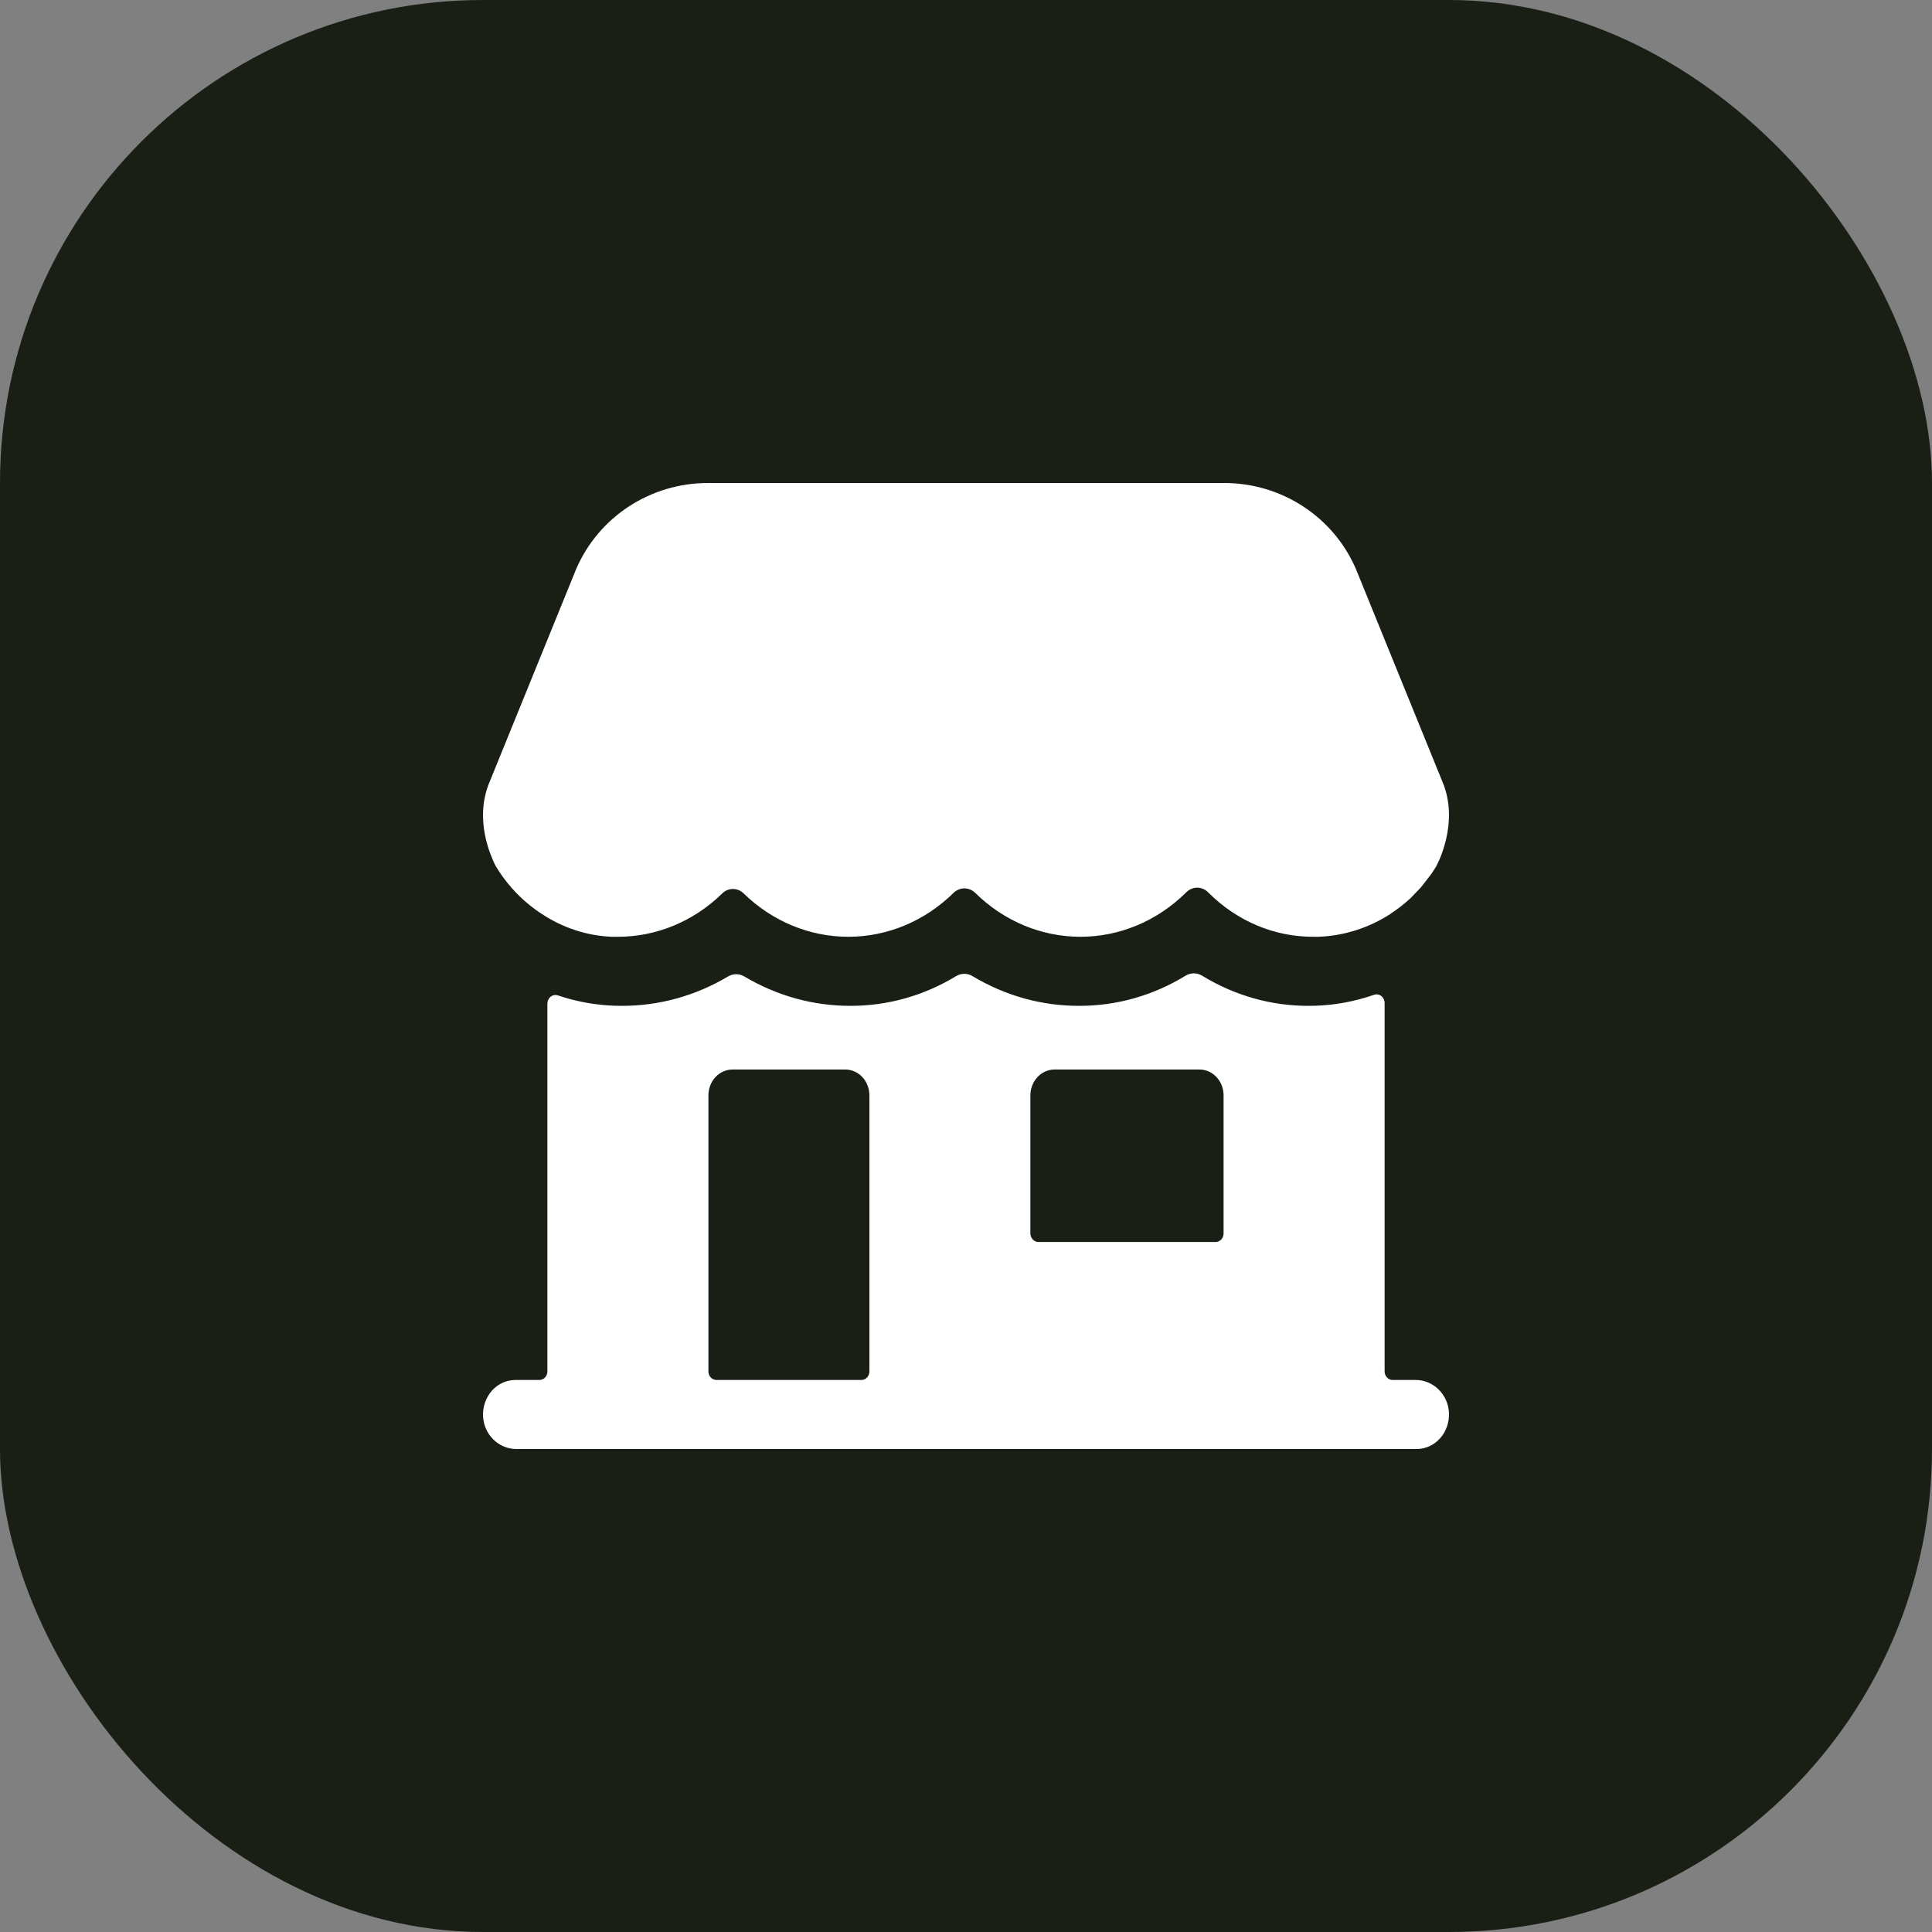 <svg width="40" height="40" viewBox="0 0 40 40" fill="none" xmlns="http://www.w3.org/2000/svg">
<rect x="0" y="0" width="40" height="40" fill="#808080" stroke="none"/>
<rect width="40" height="40" rx="10" fill="#1A1F16"/>
<path d="M10.667 28.571H11.167C11.211 28.571 11.253 28.553 11.284 28.519C11.316 28.486 11.333 28.44 11.333 28.393V20.782C11.333 20.753 11.339 20.725 11.351 20.7C11.362 20.674 11.38 20.652 11.401 20.635C11.422 20.619 11.447 20.607 11.473 20.603C11.5 20.598 11.526 20.601 11.552 20.609C11.934 20.738 12.331 20.81 12.732 20.823C12.781 20.823 12.828 20.825 12.873 20.825C13.644 20.827 14.402 20.617 15.075 20.216C15.126 20.186 15.184 20.17 15.242 20.17C15.3 20.17 15.358 20.186 15.409 20.216C16.082 20.617 16.84 20.827 17.61 20.825C18.377 20.826 19.13 20.614 19.796 20.209C19.848 20.178 19.906 20.162 19.965 20.162C20.024 20.162 20.082 20.178 20.133 20.209C20.81 20.616 21.573 20.828 22.348 20.825C23.12 20.826 23.878 20.61 24.547 20.2C24.599 20.169 24.658 20.152 24.717 20.152C24.777 20.152 24.835 20.169 24.887 20.2C25.557 20.61 26.315 20.826 27.086 20.825C27.131 20.825 27.177 20.825 27.226 20.823H27.229C27.644 20.81 28.054 20.733 28.449 20.596C28.474 20.587 28.5 20.585 28.526 20.59C28.552 20.594 28.577 20.605 28.598 20.621C28.619 20.638 28.637 20.66 28.649 20.685C28.66 20.71 28.667 20.738 28.667 20.766V28.393C28.667 28.44 28.684 28.486 28.716 28.519C28.747 28.553 28.789 28.571 28.834 28.571H29.313C29.673 28.571 29.983 28.868 29.999 29.254C30.003 29.35 29.989 29.446 29.957 29.537C29.926 29.627 29.878 29.709 29.815 29.779C29.753 29.849 29.678 29.904 29.596 29.942C29.513 29.98 29.424 30 29.334 30H10.687C10.327 30 10.017 29.704 10.001 29.318C9.997 29.221 10.011 29.125 10.043 29.035C10.074 28.945 10.123 28.862 10.185 28.792C10.247 28.722 10.322 28.667 10.405 28.629C10.487 28.591 10.576 28.572 10.667 28.571V28.571ZM21.333 25.536C21.333 25.583 21.351 25.628 21.382 25.662C21.413 25.695 21.456 25.714 21.5 25.714H25.167C25.211 25.714 25.253 25.695 25.285 25.662C25.316 25.628 25.333 25.583 25.333 25.536V22.679C25.333 22.537 25.281 22.4 25.187 22.3C25.093 22.199 24.966 22.143 24.833 22.143H21.833C21.701 22.143 21.574 22.199 21.48 22.3C21.386 22.4 21.333 22.537 21.333 22.679V25.536ZM14.833 28.571H17.833C17.878 28.571 17.92 28.553 17.951 28.519C17.983 28.486 18 28.44 18 28.393V22.679C18 22.537 17.947 22.4 17.854 22.3C17.76 22.199 17.633 22.143 17.5 22.143H15.167C15.034 22.143 14.907 22.199 14.813 22.3C14.719 22.4 14.667 22.537 14.667 22.679V28.393C14.667 28.44 14.684 28.486 14.716 28.519C14.747 28.553 14.789 28.571 14.833 28.571ZM10.143 16.173L11.931 11.776C12.399 10.697 13.469 10 14.656 10H25.346C26.533 10 27.603 10.697 28.071 11.776L29.859 16.173C30.234 17.04 29.739 17.93 29.738 17.93L29.727 17.95C29.706 17.985 29.67 18.039 29.648 18.074C29.646 18.077 29.644 18.08 29.642 18.083L29.434 18.353C29.426 18.363 29.418 18.373 29.409 18.382L29.201 18.598L29.183 18.614C29.061 18.726 28.93 18.827 28.792 18.916V18.919C28.338 19.213 27.822 19.377 27.292 19.395H27.189C26.387 19.397 25.614 19.073 25.027 18.488L25.013 18.475C24.952 18.413 24.87 18.378 24.786 18.378C24.702 18.378 24.621 18.413 24.559 18.475L24.546 18.488C23.951 19.072 23.175 19.395 22.369 19.395C21.564 19.395 20.787 19.072 20.193 18.488C20.131 18.427 20.05 18.393 19.966 18.393C19.883 18.393 19.802 18.427 19.74 18.488C19.148 19.07 18.374 19.393 17.571 19.395C16.767 19.397 15.992 19.077 15.398 18.499C15.337 18.438 15.258 18.405 15.175 18.405C15.092 18.405 15.012 18.438 14.952 18.499C14.356 19.081 13.578 19.401 12.772 19.395H12.668C12.152 19.374 11.649 19.21 11.21 18.917C11.17 18.892 11.132 18.865 11.094 18.838C10.798 18.625 10.54 18.355 10.333 18.043L10.261 17.926C10.254 17.914 10.247 17.901 10.241 17.888C10.172 17.738 9.801 16.962 10.143 16.173V16.173Z" fill="white"/>
</svg>
